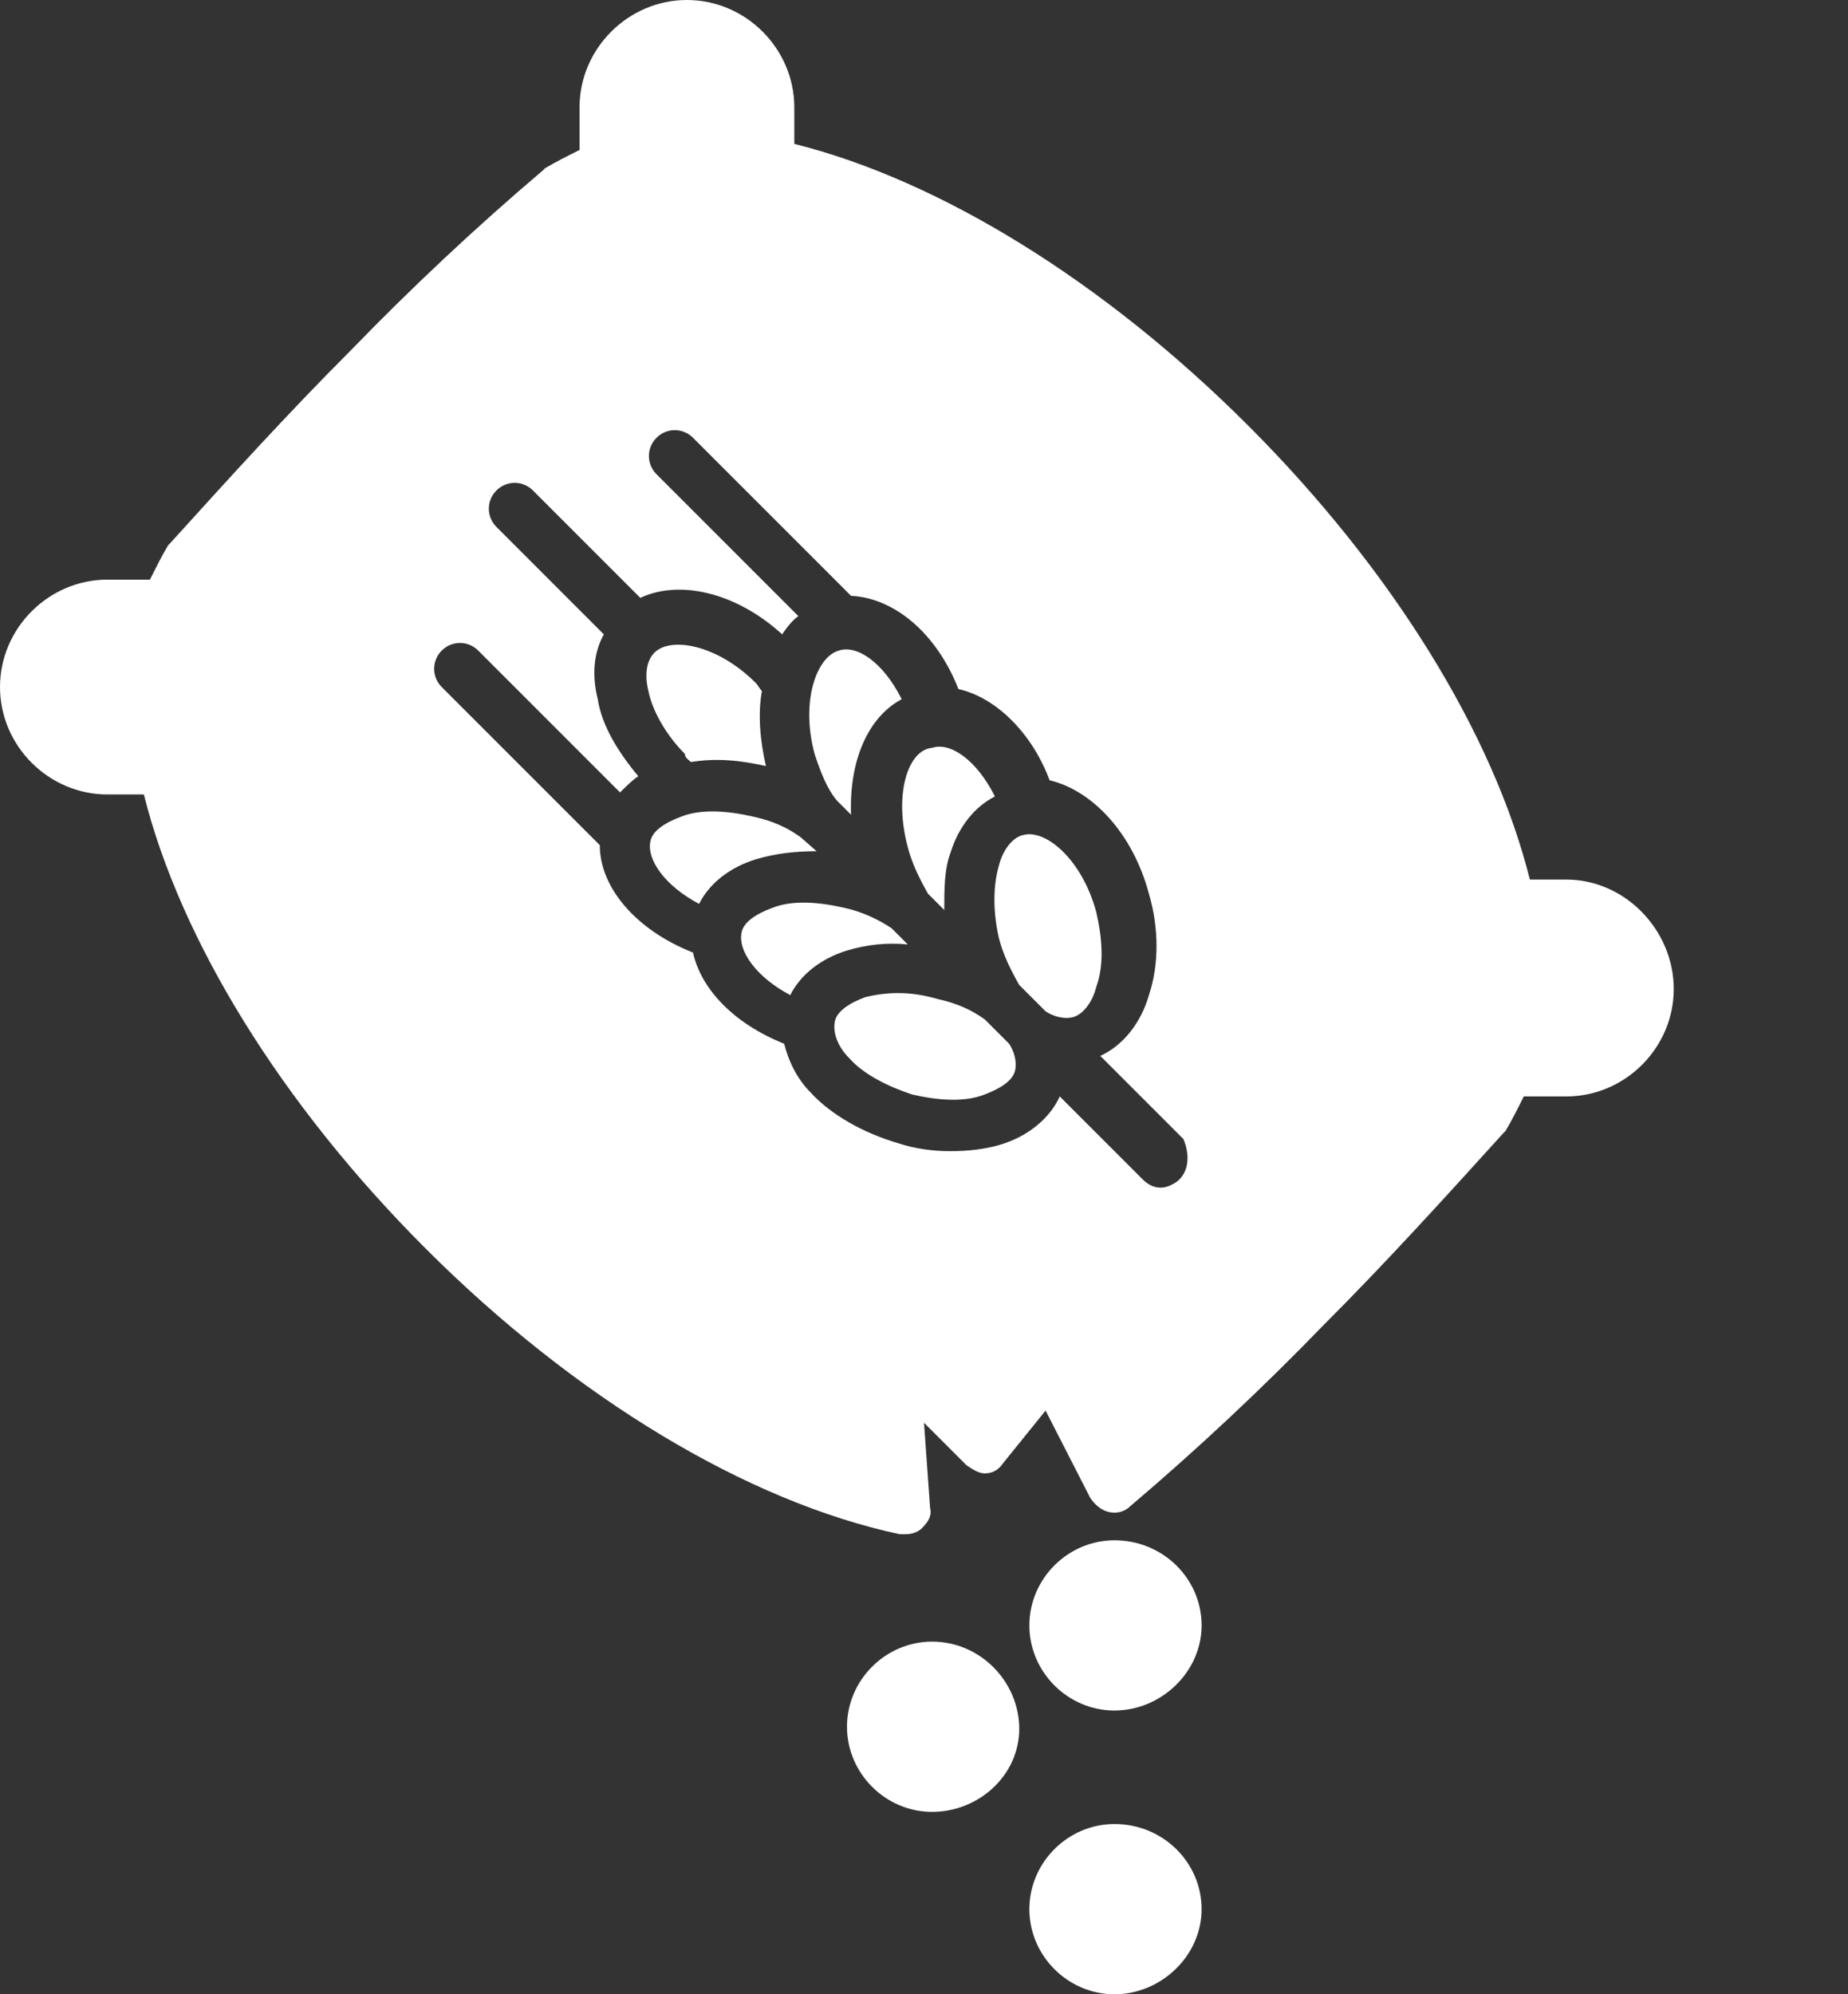 <svg id="utsade-godsel_svg" xmlns="http://www.w3.org/2000/svg" viewBox="0 0 91.2 98.4"><rect x="0" y="0" width="91.2" height="98.4" fill="#333333" stroke="none"/><style>.st0{fill:#fff;}</style><path class="st0" d="M46 81c-2.3 0-4.2 1.9-4.2 4.2s1.9 4.2 4.2 4.2 4.3-1.8 4.3-4.1S48.4 81 46 81zM55 90c-2.3 0-4.2 1.9-4.2 4.2s1.9 4.2 4.2 4.2 4.3-1.9 4.3-4.2S57.4 90 55 90zM55 76c-2.3 0-4.2 1.9-4.2 4.2s1.9 4.2 4.2 4.2 4.3-1.9 4.3-4.2S57.4 76 55 76zM40.3 42l-.8-.7c-.7-.5-1.4-.8-2.3-1-1.3-.3-2.6-.4-3.6 0-.8.3-1.4.7-1.5 1.2-.2.9.7 2.2 2.4 3.1.5-1 1.5-1.8 2.8-2.2 1-.3 2-.4 3-.4zM34.1 37.6c1.2-.2 2.4-.1 3.7.2-.3-1.3-.4-2.6-.2-3.7-.1-.1-.2-.3-.3-.4-1.9-1.9-4.2-2.3-5-1.5-.4.4-.5 1.1-.3 1.9.2 1 .9 2.2 1.8 3.1 0 .2.2.3.3.4zM44.8 41.8c.2.8.6 1.6 1 2.3l.8.8c0-1 0-2 .3-2.8.4-1.3 1.2-2.3 2.2-2.8-.9-1.8-2.2-2.7-3.1-2.4-1.2.1-1.9 2.3-1.2 4.9zM41.3 39.5l.7.7c-.1-2.6.8-4.8 2.5-5.7-.9-1.8-2.2-2.7-3.1-2.4-1.1.3-1.9 2.5-1.2 5.1.3.9.6 1.7 1.1 2.3zM44.8 46.6l-.8-.8c-.6-.4-1.4-.8-2.3-1-1.3-.3-2.6-.4-3.6 0-.8.3-1.4.7-1.5 1.2-.2.9.7 2.2 2.4 3.1.5-1 1.5-1.8 2.8-2.2 1-.3 2-.4 3-.3zM48.6 50.3c-.7-.5-1.4-.8-2.3-1-.7-.2-1.3-.3-2-.3-.6 0-1.2.1-1.6.2-.8.3-1.4.7-1.5 1.2s.1 1.2.7 1.8c.7.8 1.9 1.4 3.1 1.8 1.3.3 2.6.4 3.6 0 .8-.3 1.4-.7 1.5-1.2s-.1-1-.3-1.3l-1.2-1.2z"/><path class="st0" d="M77.3 43.4h-1.8c-1.8-7.2-6.8-15.3-13.9-22.4-7.1-7.1-15.2-12.1-22.4-13.9V5.3c0-2.9-2.4-5.3-5.3-5.3s-5.3 2.4-5.3 5.3v2.1c-.6.3-1.2.6-1.7.9l-.1.1c-3.3 2.8-6.5 5.8-9.5 8.9-3.1 3.1-6 6.3-8.9 9.5l-.1.1c-.3.5-.6 1.1-.9 1.7H5.3C2.4 28.6 0 31 0 33.9s2.4 5.3 5.3 5.3h1.8c1.8 7.2 6.8 15.3 13.9 22.4 7.4 7.4 15.9 12.5 23.4 14.1h.3c.3 0 .6-.1.8-.3.3-.3.5-.6.4-1l-.3-4.2 2.1 2.1c.3.2.6.4.9.4.4 0 .7-.2.9-.5l2.1-2.6 2.2 4.3c.2.3.5.6.9.7s.8 0 1.1-.3c3.3-2.8 6.5-5.8 9.5-8.9 3.1-3.1 6-6.3 8.9-9.5l.1-.1c.3-.5.6-1.1.9-1.7h2.1c2.9 0 5.3-2.4 5.3-5.3s-2.4-5.4-5.3-5.4zM58.2 58.2c-.2.2-.6.4-.9.4s-.6-.1-.9-.4l-4.1-4.1c-.5 1.1-1.6 2-3 2.4-.7.2-1.5.3-2.4.3-.8 0-1.7-.1-2.6-.4-1.7-.5-3.3-1.4-4.3-2.5-.7-.7-1.1-1.6-1.3-2.4-2.5-1-4.1-2.7-4.5-4.5-2.8-1.1-4.6-3.2-4.6-5.3l-7.8-7.8c-.5-.5-.5-1.3 0-1.8s1.3-.5 1.8 0l7 7c.3-.3.6-.6.9-.8-1-1.2-1.8-2.5-2-3.8-.3-1.2-.2-2.3.3-3.2L24.5 26c-.5-.5-.5-1.3 0-1.8s1.3-.5 1.8 0l5.3 5.3c1.9-.9 4.7-.3 7 1.8.2-.3.5-.7.8-.9l-7-7c-.5-.5-.5-1.3 0-1.8s1.3-.5 1.8 0l7.8 7.8c2.1.1 4.2 1.8 5.3 4.6 1.8.4 3.6 2.1 4.5 4.5 2.1.5 4.1 2.6 4.9 5.6.5 1.7.5 3.5 0 5-.4 1.4-1.3 2.5-2.4 3l4.1 4.1c.3.7.3 1.5-.2 2z"/><path class="st0" d="M54.1 45c-.7-2.6-2.5-4.1-3.6-3.8-.5.1-1 .7-1.2 1.5-.3 1-.3 2.3 0 3.6.2.8.6 1.6 1 2.3l1.3 1.3c.3.2.8.4 1.3.3.5-.1 1-.7 1.2-1.5.4-1.1.3-2.4 0-3.7z"/></svg>